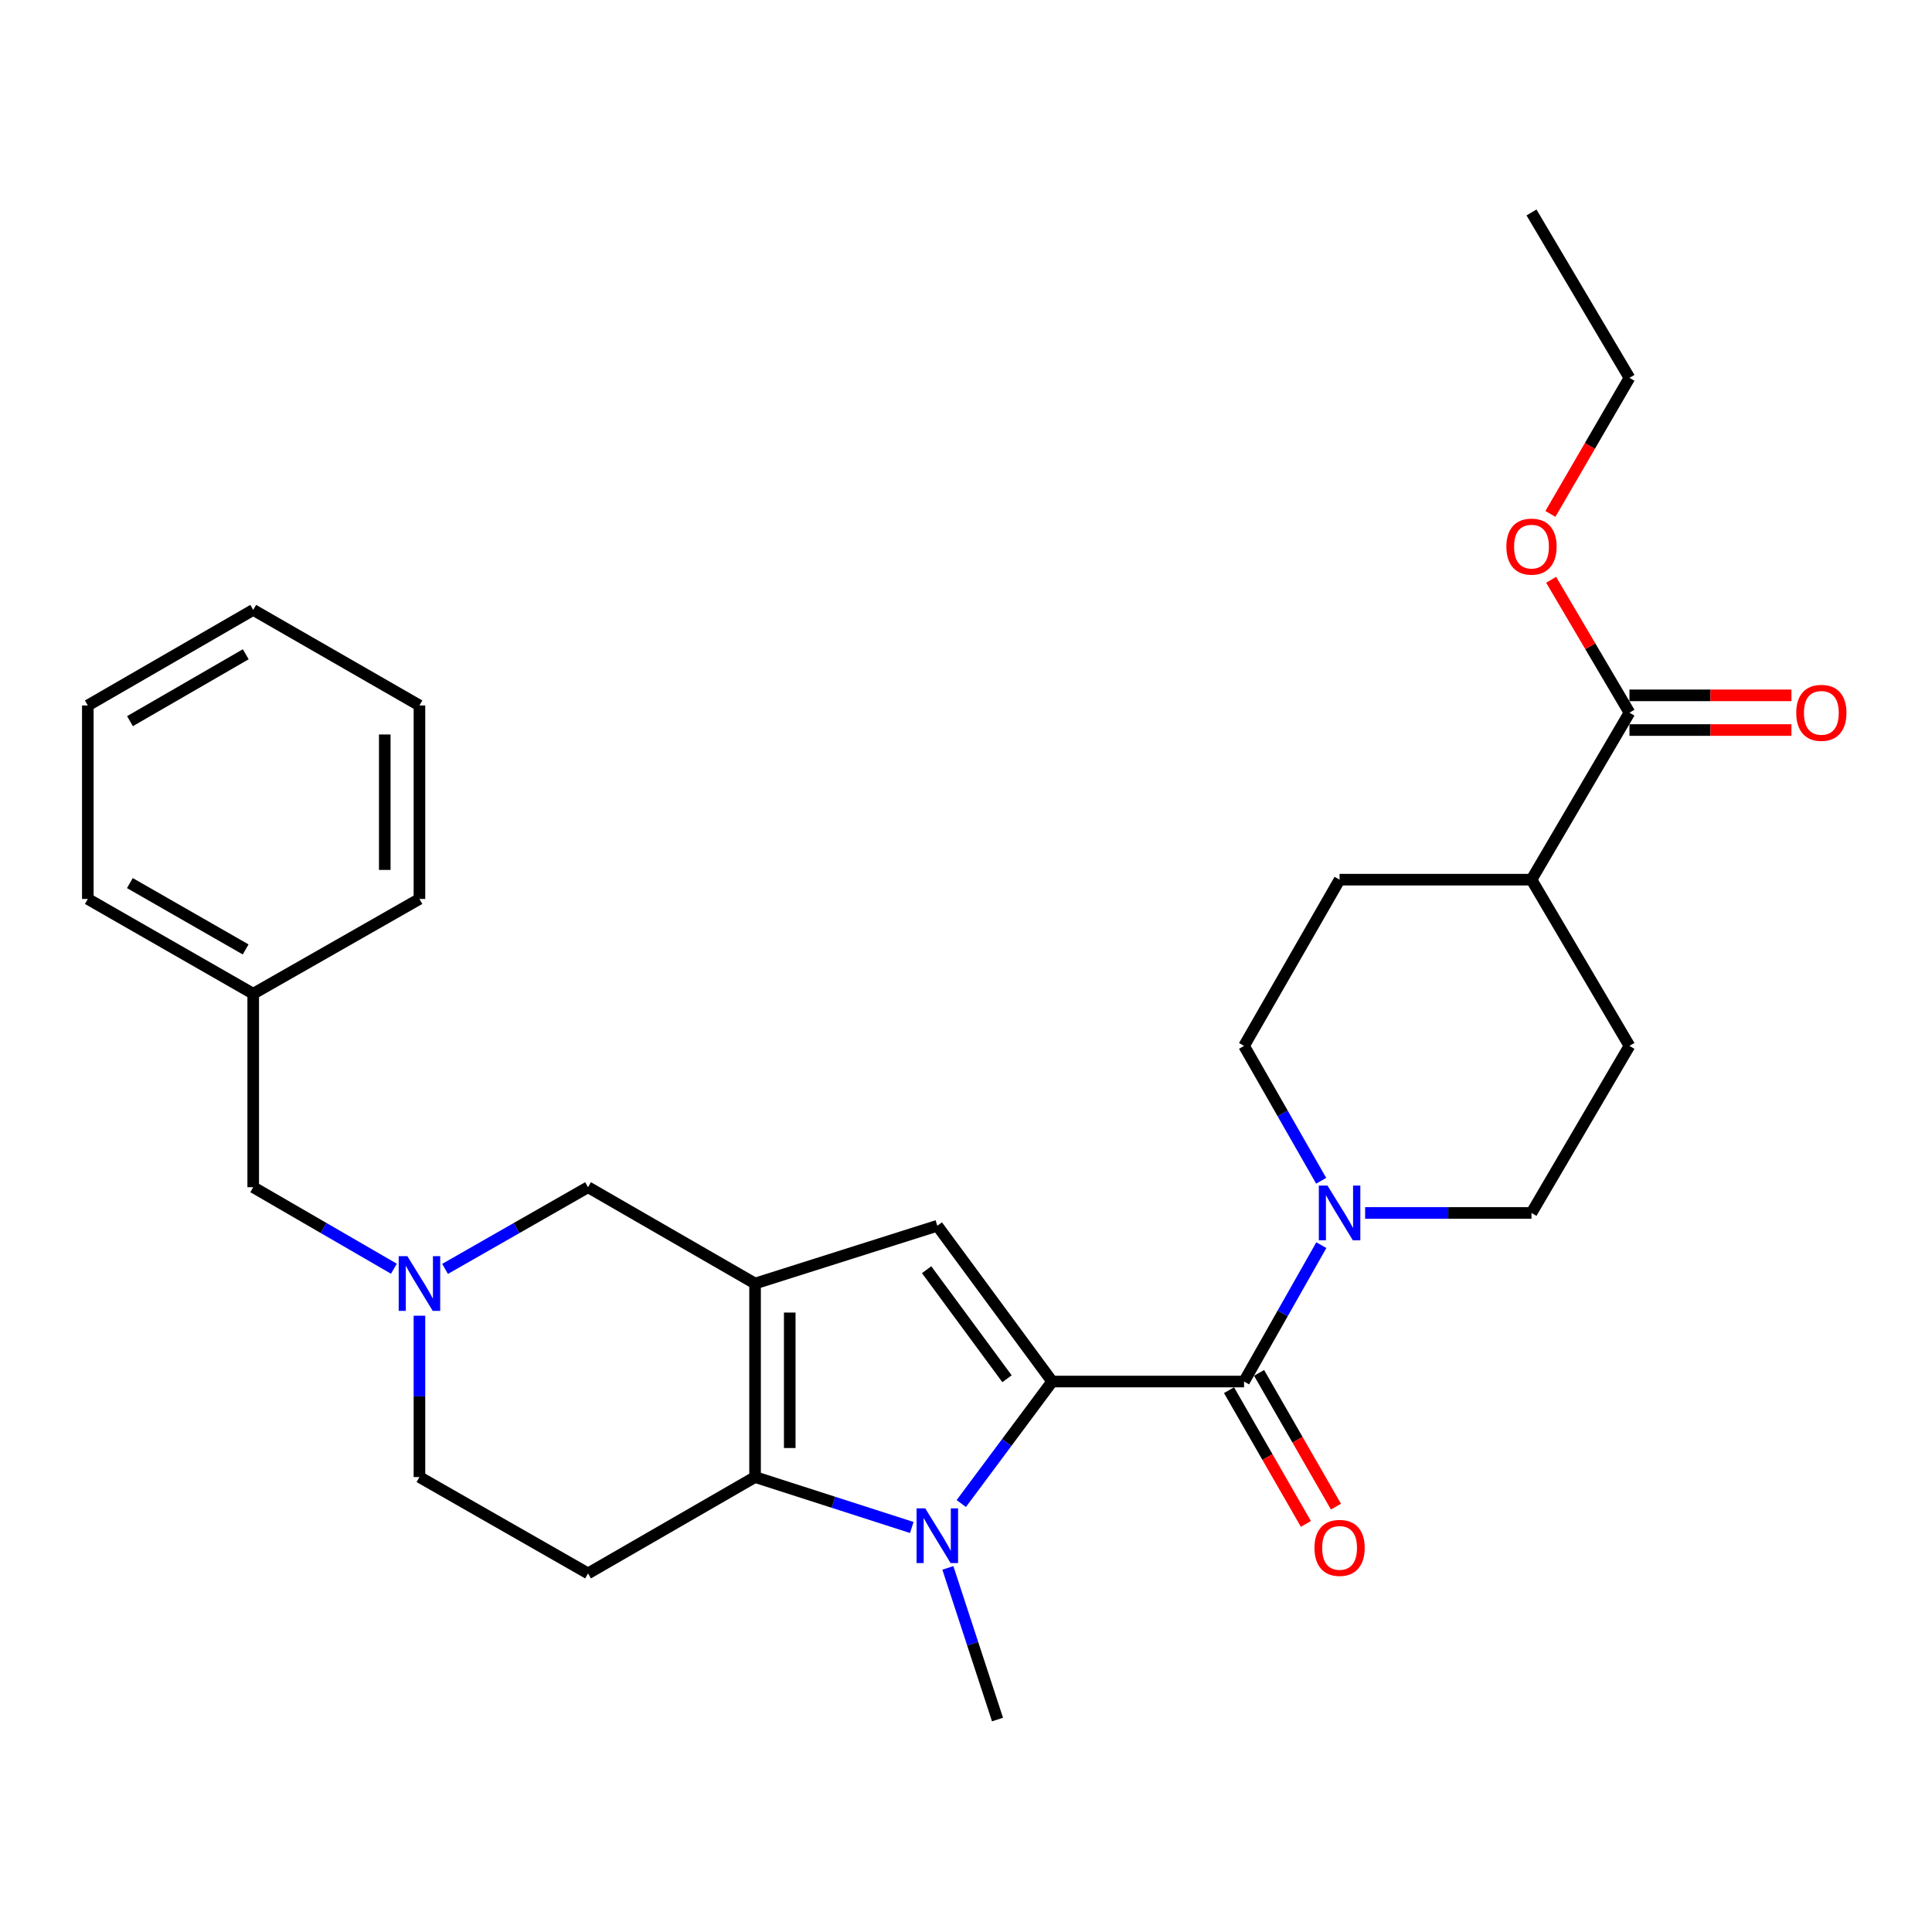 <?xml version='1.0' encoding='iso-8859-1'?>
<svg version='1.1' baseProfile='full'
              xmlns='http://www.w3.org/2000/svg'
                      xmlns:rdkit='http://www.rdkit.org/xml'
                      xmlns:xlink='http://www.w3.org/1999/xlink'
                  xml:space='preserve'
width='1000px' height='1000px' viewBox='0 0 1000 1000'>
<!-- END OF HEADER -->
<rect style='opacity:1.0;fill:#FFFFFF;stroke:none' width='1000' height='1000' x='0' y='0'> </rect>
<path class='bond-0' d='M 544.591,715.079 L 521.074,746.654' style='fill:none;fill-rule:evenodd;stroke:#000000;stroke-width:6px;stroke-linecap:butt;stroke-linejoin:miter;stroke-opacity:1' />
<path class='bond-0' d='M 521.074,746.654 L 497.556,778.229' style='fill:none;fill-rule:evenodd;stroke:#0000FF;stroke-width:6px;stroke-linecap:butt;stroke-linejoin:miter;stroke-opacity:1' />
<path class='bond-3' d='M 544.591,715.079 L 485.157,634.455' style='fill:none;fill-rule:evenodd;stroke:#000000;stroke-width:6px;stroke-linecap:butt;stroke-linejoin:miter;stroke-opacity:1' />
<path class='bond-3' d='M 521.227,713.637 L 479.624,657.199' style='fill:none;fill-rule:evenodd;stroke:#000000;stroke-width:6px;stroke-linecap:butt;stroke-linejoin:miter;stroke-opacity:1' />
<path class='bond-4' d='M 544.591,715.079 L 643.924,715.079' style='fill:none;fill-rule:evenodd;stroke:#000000;stroke-width:6px;stroke-linecap:butt;stroke-linejoin:miter;stroke-opacity:1' />
<path class='bond-2' d='M 471.939,790.624 L 431.38,777.573' style='fill:none;fill-rule:evenodd;stroke:#0000FF;stroke-width:6px;stroke-linecap:butt;stroke-linejoin:miter;stroke-opacity:1' />
<path class='bond-2' d='M 431.38,777.573 L 390.82,764.521' style='fill:none;fill-rule:evenodd;stroke:#000000;stroke-width:6px;stroke-linecap:butt;stroke-linejoin:miter;stroke-opacity:1' />
<path class='bond-19' d='M 490.612,811.54 L 503.461,850.785' style='fill:none;fill-rule:evenodd;stroke:#0000FF;stroke-width:6px;stroke-linecap:butt;stroke-linejoin:miter;stroke-opacity:1' />
<path class='bond-19' d='M 503.461,850.785 L 516.31,890.031' style='fill:none;fill-rule:evenodd;stroke:#000000;stroke-width:6px;stroke-linecap:butt;stroke-linejoin:miter;stroke-opacity:1' />
<path class='bond-1' d='M 390.82,664.351 L 485.157,634.455' style='fill:none;fill-rule:evenodd;stroke:#000000;stroke-width:6px;stroke-linecap:butt;stroke-linejoin:miter;stroke-opacity:1' />
<path class='bond-8' d='M 390.82,664.351 L 304.372,614.5' style='fill:none;fill-rule:evenodd;stroke:#000000;stroke-width:6px;stroke-linecap:butt;stroke-linejoin:miter;stroke-opacity:1' />
<path class='bond-29' d='M 390.82,664.351 L 390.82,764.521' style='fill:none;fill-rule:evenodd;stroke:#000000;stroke-width:6px;stroke-linecap:butt;stroke-linejoin:miter;stroke-opacity:1' />
<path class='bond-29' d='M 408.77,679.377 L 408.77,749.496' style='fill:none;fill-rule:evenodd;stroke:#000000;stroke-width:6px;stroke-linecap:butt;stroke-linejoin:miter;stroke-opacity:1' />
<path class='bond-7' d='M 390.82,764.521 L 304.372,814.392' style='fill:none;fill-rule:evenodd;stroke:#000000;stroke-width:6px;stroke-linecap:butt;stroke-linejoin:miter;stroke-opacity:1' />
<path class='bond-5' d='M 643.924,715.079 L 663.922,679.785' style='fill:none;fill-rule:evenodd;stroke:#000000;stroke-width:6px;stroke-linecap:butt;stroke-linejoin:miter;stroke-opacity:1' />
<path class='bond-5' d='M 663.922,679.785 L 683.921,644.49' style='fill:none;fill-rule:evenodd;stroke:#0000FF;stroke-width:6px;stroke-linecap:butt;stroke-linejoin:miter;stroke-opacity:1' />
<path class='bond-10' d='M 636.142,719.552 L 656.035,754.162' style='fill:none;fill-rule:evenodd;stroke:#000000;stroke-width:6px;stroke-linecap:butt;stroke-linejoin:miter;stroke-opacity:1' />
<path class='bond-10' d='M 656.035,754.162 L 675.928,788.771' style='fill:none;fill-rule:evenodd;stroke:#FF0000;stroke-width:6px;stroke-linecap:butt;stroke-linejoin:miter;stroke-opacity:1' />
<path class='bond-10' d='M 651.705,710.607 L 671.597,745.217' style='fill:none;fill-rule:evenodd;stroke:#000000;stroke-width:6px;stroke-linecap:butt;stroke-linejoin:miter;stroke-opacity:1' />
<path class='bond-10' d='M 671.597,745.217 L 691.49,779.826' style='fill:none;fill-rule:evenodd;stroke:#FF0000;stroke-width:6px;stroke-linecap:butt;stroke-linejoin:miter;stroke-opacity:1' />
<path class='bond-11' d='M 683.845,611.173 L 663.884,576.264' style='fill:none;fill-rule:evenodd;stroke:#0000FF;stroke-width:6px;stroke-linecap:butt;stroke-linejoin:miter;stroke-opacity:1' />
<path class='bond-11' d='M 663.884,576.264 L 643.924,541.355' style='fill:none;fill-rule:evenodd;stroke:#000000;stroke-width:6px;stroke-linecap:butt;stroke-linejoin:miter;stroke-opacity:1' />
<path class='bond-12' d='M 706.589,627.823 L 749.643,627.823' style='fill:none;fill-rule:evenodd;stroke:#0000FF;stroke-width:6px;stroke-linecap:butt;stroke-linejoin:miter;stroke-opacity:1' />
<path class='bond-12' d='M 749.643,627.823 L 792.698,627.823' style='fill:none;fill-rule:evenodd;stroke:#000000;stroke-width:6px;stroke-linecap:butt;stroke-linejoin:miter;stroke-opacity:1' />
<path class='bond-6' d='M 230.358,656.781 L 267.365,635.64' style='fill:none;fill-rule:evenodd;stroke:#0000FF;stroke-width:6px;stroke-linecap:butt;stroke-linejoin:miter;stroke-opacity:1' />
<path class='bond-6' d='M 267.365,635.64 L 304.372,614.5' style='fill:none;fill-rule:evenodd;stroke:#000000;stroke-width:6px;stroke-linecap:butt;stroke-linejoin:miter;stroke-opacity:1' />
<path class='bond-16' d='M 203.879,656.688 L 167.472,635.594' style='fill:none;fill-rule:evenodd;stroke:#0000FF;stroke-width:6px;stroke-linecap:butt;stroke-linejoin:miter;stroke-opacity:1' />
<path class='bond-16' d='M 167.472,635.594 L 131.066,614.5' style='fill:none;fill-rule:evenodd;stroke:#000000;stroke-width:6px;stroke-linecap:butt;stroke-linejoin:miter;stroke-opacity:1' />
<path class='bond-31' d='M 217.105,681.015 L 217.105,722.768' style='fill:none;fill-rule:evenodd;stroke:#0000FF;stroke-width:6px;stroke-linecap:butt;stroke-linejoin:miter;stroke-opacity:1' />
<path class='bond-31' d='M 217.105,722.768 L 217.105,764.521' style='fill:none;fill-rule:evenodd;stroke:#000000;stroke-width:6px;stroke-linecap:butt;stroke-linejoin:miter;stroke-opacity:1' />
<path class='bond-14' d='M 304.372,814.392 L 217.105,764.521' style='fill:none;fill-rule:evenodd;stroke:#000000;stroke-width:6px;stroke-linecap:butt;stroke-linejoin:miter;stroke-opacity:1' />
<path class='bond-9' d='M 843.407,368.886 L 792.698,455.315' style='fill:none;fill-rule:evenodd;stroke:#000000;stroke-width:6px;stroke-linecap:butt;stroke-linejoin:miter;stroke-opacity:1' />
<path class='bond-15' d='M 843.407,377.861 L 885.326,377.861' style='fill:none;fill-rule:evenodd;stroke:#000000;stroke-width:6px;stroke-linecap:butt;stroke-linejoin:miter;stroke-opacity:1' />
<path class='bond-15' d='M 885.326,377.861 L 927.246,377.861' style='fill:none;fill-rule:evenodd;stroke:#FF0000;stroke-width:6px;stroke-linecap:butt;stroke-linejoin:miter;stroke-opacity:1' />
<path class='bond-15' d='M 843.407,359.911 L 885.326,359.911' style='fill:none;fill-rule:evenodd;stroke:#000000;stroke-width:6px;stroke-linecap:butt;stroke-linejoin:miter;stroke-opacity:1' />
<path class='bond-15' d='M 885.326,359.911 L 927.246,359.911' style='fill:none;fill-rule:evenodd;stroke:#FF0000;stroke-width:6px;stroke-linecap:butt;stroke-linejoin:miter;stroke-opacity:1' />
<path class='bond-20' d='M 843.407,368.886 L 823.138,334.495' style='fill:none;fill-rule:evenodd;stroke:#000000;stroke-width:6px;stroke-linecap:butt;stroke-linejoin:miter;stroke-opacity:1' />
<path class='bond-20' d='M 823.138,334.495 L 802.869,300.103' style='fill:none;fill-rule:evenodd;stroke:#FF0000;stroke-width:6px;stroke-linecap:butt;stroke-linejoin:miter;stroke-opacity:1' />
<path class='bond-18' d='M 643.924,541.355 L 693.365,455.315' style='fill:none;fill-rule:evenodd;stroke:#000000;stroke-width:6px;stroke-linecap:butt;stroke-linejoin:miter;stroke-opacity:1' />
<path class='bond-17' d='M 792.698,627.823 L 843.407,541.355' style='fill:none;fill-rule:evenodd;stroke:#000000;stroke-width:6px;stroke-linecap:butt;stroke-linejoin:miter;stroke-opacity:1' />
<path class='bond-13' d='M 792.698,455.315 L 843.407,541.355' style='fill:none;fill-rule:evenodd;stroke:#000000;stroke-width:6px;stroke-linecap:butt;stroke-linejoin:miter;stroke-opacity:1' />
<path class='bond-30' d='M 792.698,455.315 L 693.365,455.315' style='fill:none;fill-rule:evenodd;stroke:#000000;stroke-width:6px;stroke-linecap:butt;stroke-linejoin:miter;stroke-opacity:1' />
<path class='bond-21' d='M 131.066,614.5 L 131.066,514.36' style='fill:none;fill-rule:evenodd;stroke:#000000;stroke-width:6px;stroke-linecap:butt;stroke-linejoin:miter;stroke-opacity:1' />
<path class='bond-22' d='M 802.484,266.003 L 822.945,230.786' style='fill:none;fill-rule:evenodd;stroke:#FF0000;stroke-width:6px;stroke-linecap:butt;stroke-linejoin:miter;stroke-opacity:1' />
<path class='bond-22' d='M 822.945,230.786 L 843.407,195.57' style='fill:none;fill-rule:evenodd;stroke:#000000;stroke-width:6px;stroke-linecap:butt;stroke-linejoin:miter;stroke-opacity:1' />
<path class='bond-23' d='M 131.066,514.36 L 45.455,465.297' style='fill:none;fill-rule:evenodd;stroke:#000000;stroke-width:6px;stroke-linecap:butt;stroke-linejoin:miter;stroke-opacity:1' />
<path class='bond-23' d='M 127.149,491.427 L 67.221,457.083' style='fill:none;fill-rule:evenodd;stroke:#000000;stroke-width:6px;stroke-linecap:butt;stroke-linejoin:miter;stroke-opacity:1' />
<path class='bond-24' d='M 131.066,514.36 L 217.105,465.297' style='fill:none;fill-rule:evenodd;stroke:#000000;stroke-width:6px;stroke-linecap:butt;stroke-linejoin:miter;stroke-opacity:1' />
<path class='bond-25' d='M 843.407,195.57 L 792.698,109.969' style='fill:none;fill-rule:evenodd;stroke:#000000;stroke-width:6px;stroke-linecap:butt;stroke-linejoin:miter;stroke-opacity:1' />
<path class='bond-26' d='M 45.455,465.297 L 45.455,365.147' style='fill:none;fill-rule:evenodd;stroke:#000000;stroke-width:6px;stroke-linecap:butt;stroke-linejoin:miter;stroke-opacity:1' />
<path class='bond-27' d='M 217.105,465.297 L 217.105,365.147' style='fill:none;fill-rule:evenodd;stroke:#000000;stroke-width:6px;stroke-linecap:butt;stroke-linejoin:miter;stroke-opacity:1' />
<path class='bond-27' d='M 199.155,450.274 L 199.155,380.169' style='fill:none;fill-rule:evenodd;stroke:#000000;stroke-width:6px;stroke-linecap:butt;stroke-linejoin:miter;stroke-opacity:1' />
<path class='bond-32' d='M 45.455,365.147 L 131.066,315.685' style='fill:none;fill-rule:evenodd;stroke:#000000;stroke-width:6px;stroke-linecap:butt;stroke-linejoin:miter;stroke-opacity:1' />
<path class='bond-32' d='M 67.276,373.27 L 127.203,338.646' style='fill:none;fill-rule:evenodd;stroke:#000000;stroke-width:6px;stroke-linecap:butt;stroke-linejoin:miter;stroke-opacity:1' />
<path class='bond-28' d='M 217.105,365.147 L 131.066,315.685' style='fill:none;fill-rule:evenodd;stroke:#000000;stroke-width:6px;stroke-linecap:butt;stroke-linejoin:miter;stroke-opacity:1' />
<path  class='atom-1' d='M 478.897 780.717
L 488.177 795.717
Q 489.097 797.197, 490.577 799.877
Q 492.057 802.557, 492.137 802.717
L 492.137 780.717
L 495.897 780.717
L 495.897 809.037
L 492.017 809.037
L 482.057 792.637
Q 480.897 790.717, 479.657 788.517
Q 478.457 786.317, 478.097 785.637
L 478.097 809.037
L 474.417 809.037
L 474.417 780.717
L 478.897 780.717
' fill='#0000FF'/>
<path  class='atom-6' d='M 687.105 613.663
L 696.385 628.663
Q 697.305 630.143, 698.785 632.823
Q 700.265 635.503, 700.345 635.663
L 700.345 613.663
L 704.105 613.663
L 704.105 641.983
L 700.225 641.983
L 690.265 625.583
Q 689.105 623.663, 687.865 621.463
Q 686.665 619.263, 686.305 618.583
L 686.305 641.983
L 682.625 641.983
L 682.625 613.663
L 687.105 613.663
' fill='#0000FF'/>
<path  class='atom-7' d='M 210.845 650.191
L 220.125 665.191
Q 221.045 666.671, 222.525 669.351
Q 224.005 672.031, 224.085 672.191
L 224.085 650.191
L 227.845 650.191
L 227.845 678.511
L 223.965 678.511
L 214.005 662.111
Q 212.845 660.191, 211.605 657.991
Q 210.405 655.791, 210.045 655.111
L 210.045 678.511
L 206.365 678.511
L 206.365 650.191
L 210.845 650.191
' fill='#0000FF'/>
<path  class='atom-11' d='M 680.365 801.179
Q 680.365 794.379, 683.725 790.579
Q 687.085 786.779, 693.365 786.779
Q 699.645 786.779, 703.005 790.579
Q 706.365 794.379, 706.365 801.179
Q 706.365 808.059, 702.965 811.979
Q 699.565 815.859, 693.365 815.859
Q 687.125 815.859, 683.725 811.979
Q 680.365 808.099, 680.365 801.179
M 693.365 812.659
Q 697.685 812.659, 700.005 809.779
Q 702.365 806.859, 702.365 801.179
Q 702.365 795.619, 700.005 792.819
Q 697.685 789.979, 693.365 789.979
Q 689.045 789.979, 686.685 792.779
Q 684.365 795.579, 684.365 801.179
Q 684.365 806.899, 686.685 809.779
Q 689.045 812.659, 693.365 812.659
' fill='#FF0000'/>
<path  class='atom-16' d='M 929.729 368.966
Q 929.729 362.166, 933.089 358.366
Q 936.449 354.566, 942.729 354.566
Q 949.009 354.566, 952.369 358.366
Q 955.729 362.166, 955.729 368.966
Q 955.729 375.846, 952.329 379.766
Q 948.929 383.646, 942.729 383.646
Q 936.489 383.646, 933.089 379.766
Q 929.729 375.886, 929.729 368.966
M 942.729 380.446
Q 947.049 380.446, 949.369 377.566
Q 951.729 374.646, 951.729 368.966
Q 951.729 363.406, 949.369 360.606
Q 947.049 357.766, 942.729 357.766
Q 938.409 357.766, 936.049 360.566
Q 933.729 363.366, 933.729 368.966
Q 933.729 374.686, 936.049 377.566
Q 938.409 380.446, 942.729 380.446
' fill='#FF0000'/>
<path  class='atom-21' d='M 779.698 282.926
Q 779.698 276.126, 783.058 272.326
Q 786.418 268.526, 792.698 268.526
Q 798.978 268.526, 802.338 272.326
Q 805.698 276.126, 805.698 282.926
Q 805.698 289.806, 802.298 293.726
Q 798.898 297.606, 792.698 297.606
Q 786.458 297.606, 783.058 293.726
Q 779.698 289.846, 779.698 282.926
M 792.698 294.406
Q 797.018 294.406, 799.338 291.526
Q 801.698 288.606, 801.698 282.926
Q 801.698 277.366, 799.338 274.566
Q 797.018 271.726, 792.698 271.726
Q 788.378 271.726, 786.018 274.526
Q 783.698 277.326, 783.698 282.926
Q 783.698 288.646, 786.018 291.526
Q 788.378 294.406, 792.698 294.406
' fill='#FF0000'/>
</svg>
